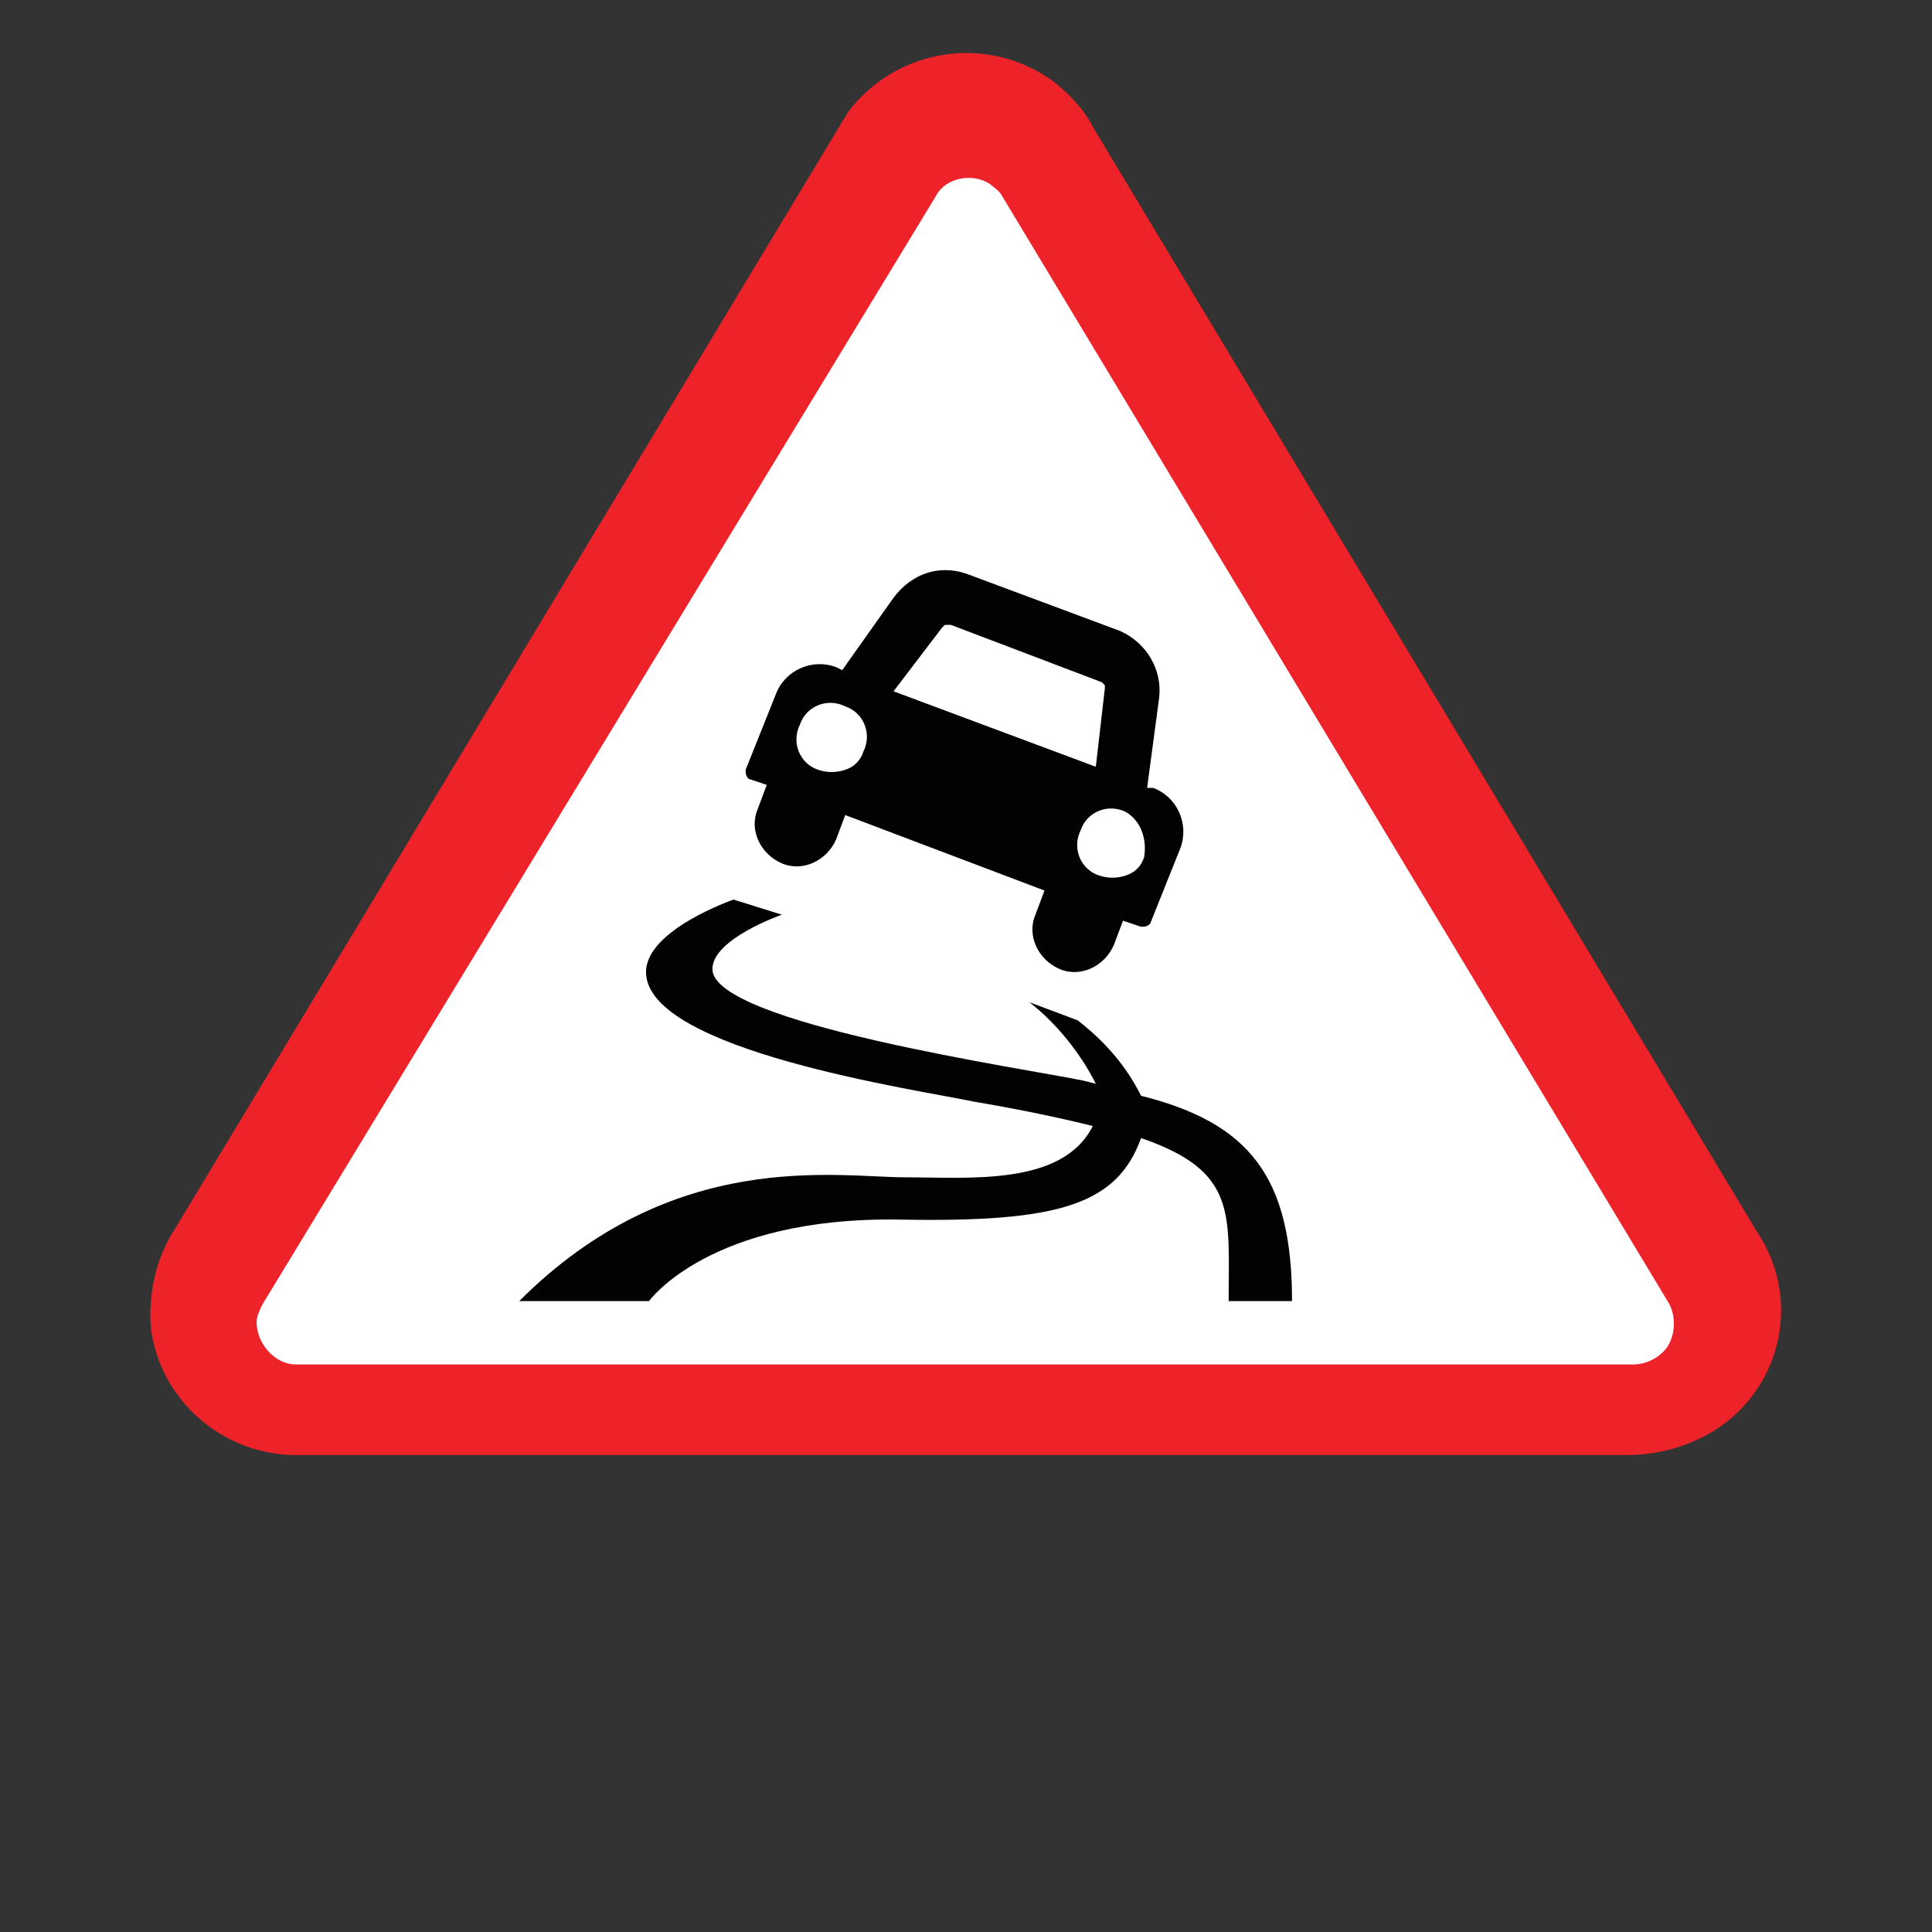 <?xml version="1.0" encoding="utf-8"?>
<!-- Generator: Adobe Illustrator 22.1.0, SVG Export Plug-In . SVG Version: 6.00 Build 0)  -->
<svg version="1.1" id="Layer_1" xmlns="http://www.w3.org/2000/svg" xmlns:xlink="http://www.w3.org/1999/xlink" x="0px" y="0px"
	 viewBox="0 0 64 64" style="enable-background:new 0 0 64 64;" xml:space="preserve">
<rect x="0" y="0" width="64" height="64" fill="#333333" stroke="none"/>
<style type="text/css">
	.st0{fill:#FFFFFF;}
	.st1{fill:#ED2329;}
	.st2{fill:#020202;}
</style>
<g id="CAR_ICE-3">
	<polygon class="st0" points="58,44.1 54,47.1 8,47.1 7,43.1 31,4.1 34,4.1 	"/>
	<path class="st1" d="M57.2,47.1c-0.9,0.7-2.1,1.1-3.3,1.1H9.8c-2.4,0-4.5-1.8-4.8-4.2c-0.1-1.2,0.2-2.4,0.8-3.3l22-36.5
		C27.9,4,28,3.9,28.1,3.7c1.6-2.1,4.6-2.6,6.8-1c0.5,0.4,1,0.9,1.3,1.5l22,36.6C59.6,42.9,59.1,45.6,57.2,47.1z M55.3,44.5
		c0.2-0.4,0.2-0.9,0-1.3L33.2,6.5c-0.1-0.2-0.3-0.3-0.4-0.4c-0.6-0.4-1.5-0.2-1.8,0.4L8.7,43.2c-0.1,0.2-0.2,0.4-0.2,0.6
		c0,0.7,0.6,1.4,1.3,1.4h44.3C54.6,45.2,55.1,44.9,55.3,44.5L55.3,44.5z"/>
	<g>
		<path class="st2" d="M34.1,33.2l1.6,0.6c0.9,0.7,1.6,1.5,2.1,2.5c3.6,0.9,5,2.7,5,6.8h-2.1c0-2.9,0.3-4.3-2.9-5.4
			c-0.8,2.2-2.7,2.8-8,2.7c-6.3-0.1-8.3,2.7-8.3,2.7h-4.3c5.1-5.1,10.5-4.1,12.8-4.1c2.1,0,5.2,0.3,6.2-1.7
			c-1.6-0.4-3.3-0.7-3.9-0.8c-1.9-0.4-10.9-1.7-10.9-4.3c0-1.4,2.9-2.4,2.9-2.4l1.6,0.5c0,0-2.3,0.8-2.3,1.8
			c0,1.8,10.4,3.3,12.3,3.7l0.4,0.1C35.8,34.9,35,33.9,34.1,33.2z"/>
		<path class="st2" d="M28,25.5c-0.3,0.1-0.6,0.1-0.9,0c-0.6-0.2-0.9-0.9-0.6-1.5c0.2-0.6,0.9-0.9,1.5-0.6c0.6,0.2,0.9,0.9,0.6,1.5
			C28.5,25.2,28.3,25.4,28,25.5z M31.2,20.8c0,0,0.1-0.1,0.1-0.1c0.1,0,0.1,0,0.2,0l5,1.9c0,0,0.1,0.1,0.1,0.1c0,0,0,0.1,0,0.1
			l-0.3,2.6l-6.7-2.5L31.2,20.8z M37.9,28.4c-0.1,0.3-0.3,0.5-0.6,0.6c-0.3,0.1-0.6,0.1-0.9,0c-0.6-0.2-0.9-0.9-0.6-1.5
			c0.2-0.6,0.9-0.9,1.5-0.6C37.8,27.2,38,27.8,37.9,28.4L37.9,28.4z M39.1,28.1c0.3-0.8-0.1-1.7-0.9-2L38,26.1l0.4-3
			c0.1-0.9-0.4-1.8-1.3-2.2L32,19c-0.9-0.3-1.8,0-2.4,0.8l-1.7,2.4l-0.2-0.1c-0.8-0.3-1.7,0.1-2,0.9l-1,2.5c0,0,0,0,0,0
			c0,0.1,0,0.2,0.1,0.3l0.6,0.2l-0.3,0.8c-0.3,0.7,0.1,1.5,0.8,1.8c0.7,0.3,1.5-0.1,1.8-0.8l0.3-0.8l6.6,2.5l-0.3,0.8
			c-0.3,0.7,0.1,1.5,0.8,1.8c0.7,0.3,1.5-0.1,1.8-0.8l0.3-0.8l0.6,0.2c0,0,0,0,0,0c0.1,0,0.2,0,0.3-0.1L39.1,28.1L39.1,28.1z"/>
	</g>
</g>
</svg>
